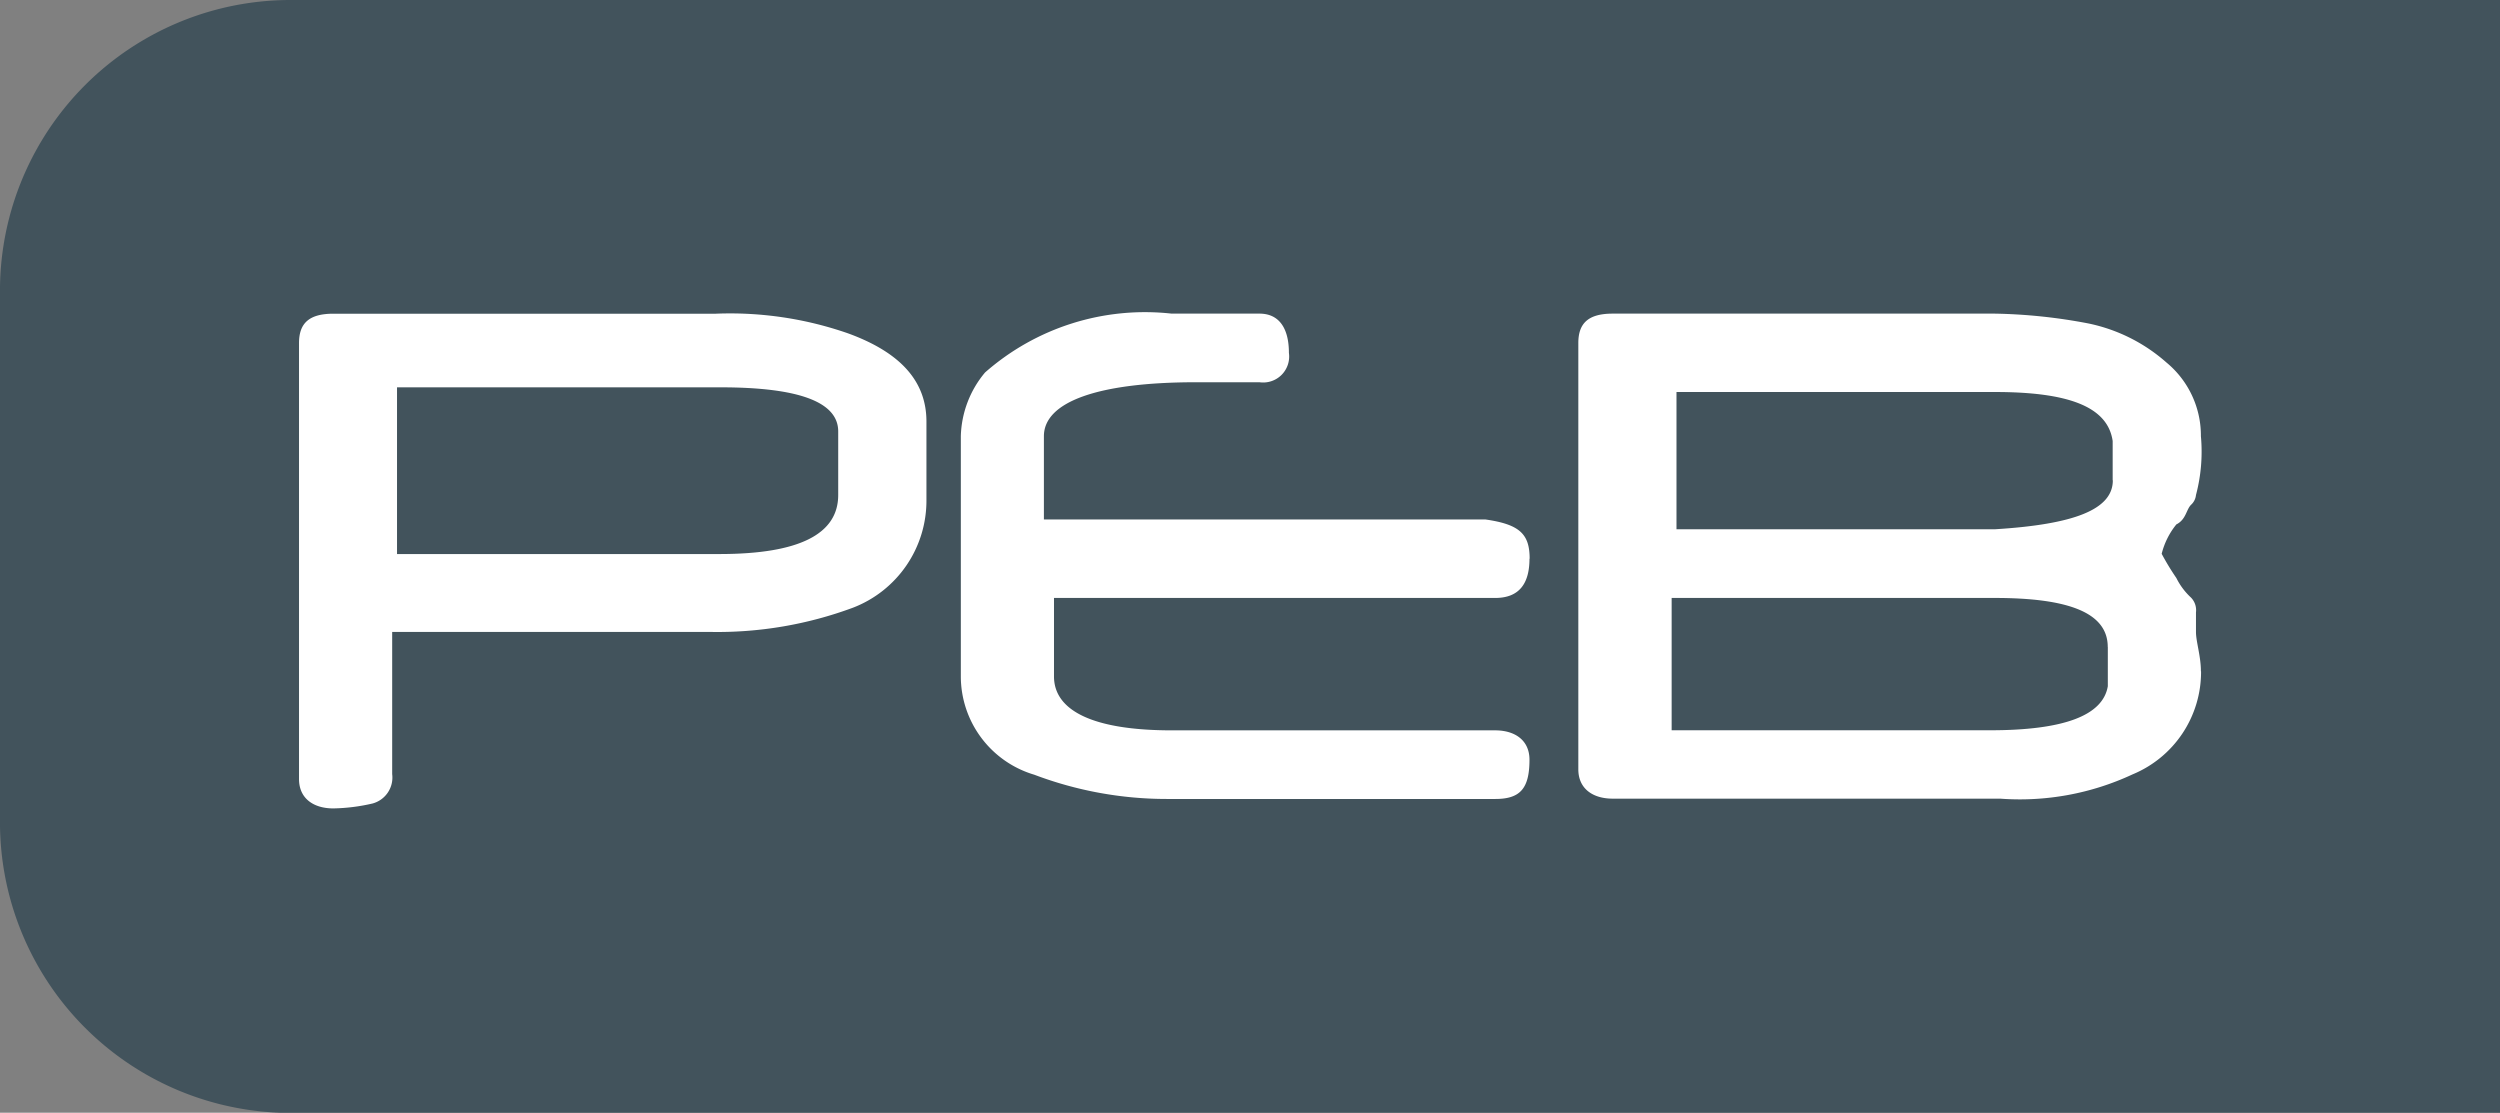 <svg xmlns="http://www.w3.org/2000/svg" width="30.968" height="13.784" viewBox="0 0 30.968 13.784">
  <rect x="0" y="0" width="30.968" height="13.784" fill="#808080" stroke="none"/>
  <g id="Groupe_2572" data-name="Groupe 2572" transform="translate(-265.7 -1192.177)">
    <path id="Tracé_254" data-name="Tracé 254" d="M6.383,2.8A3.6,3.6,0,0,0,2.8,6.443v6.5a3.6,3.6,0,0,0,3.583,3.643H33.768V2.8Z" transform="translate(262.9 1189.377)" fill="#42535c"/>
    <path id="Tracé_255" data-name="Tracé 255" d="M16.672,11.507a1.42,1.42,0,0,1-.911,1.336,4.826,4.826,0,0,1-1.761.3H10.054v1.761a.333.333,0,0,1-.243.364,2.3,2.3,0,0,1-.486.061c-.243,0-.425-.121-.425-.364v-5.4c0-.243.121-.364.425-.364h4.736a4.443,4.443,0,0,1,1.639.243c.668.243.972.607.972,1.093v.972m-1.093-.061v-.789q0-.546-1.457-.546H10.114v2.065h4.008Q15.579,12.175,15.579,11.447Z" transform="translate(260.504 1186.862)" fill="#fff"/>
    <path id="Tracé_256" data-name="Tracé 256" d="M29.444,12.236c0,.3-.121.486-.425.486H23.554v.972c0,.425.486.668,1.457.668h4.008c.243,0,.425.121.425.364,0,.364-.121.486-.425.486H24.95a4.636,4.636,0,0,1-1.639-.3,1.272,1.272,0,0,1-.911-1.214V10.718a1.279,1.279,0,0,1,.3-.789A3,3,0,0,1,25.011,9.2H26.1c.243,0,.364.182.364.486a.322.322,0,0,1-.364.364h-.789c-1.214,0-1.882.243-1.882.668V11.75H28.9c.425.061.546.182.546.486" transform="translate(255.202 1186.862)" fill="#fff"/>
    <path id="Tracé_257" data-name="Tracé 257" d="M42.712,13.633a1.373,1.373,0,0,1-.85,1.275,3.3,3.3,0,0,1-1.639.3h-4.8c-.243,0-.425-.121-.425-.364V9.564c0-.243.121-.364.425-.364h4.736a6.725,6.725,0,0,1,1.154.121,2.1,2.1,0,0,1,.972.486,1.173,1.173,0,0,1,.425.911,2.1,2.1,0,0,1-.061.729.188.188,0,0,1-.061.121c-.061.061-.061.182-.182.243a.939.939,0,0,0-.182.364,3.155,3.155,0,0,0,.182.3.838.838,0,0,0,.182.243.223.223,0,0,1,.061.182v.243c0,.121.061.3.061.486m-1.154-.3c0-.425-.486-.607-1.4-.607H36.154v1.639H40.1q1.366,0,1.457-.546v-.486Zm.061-2.065v-.486c-.061-.425-.546-.607-1.457-.607H36.214v1.7h3.947C41.133,11.811,41.619,11.629,41.619,11.265Z" transform="translate(250.253 1186.862)" fill="#fff"/>
  </g>
</svg>

